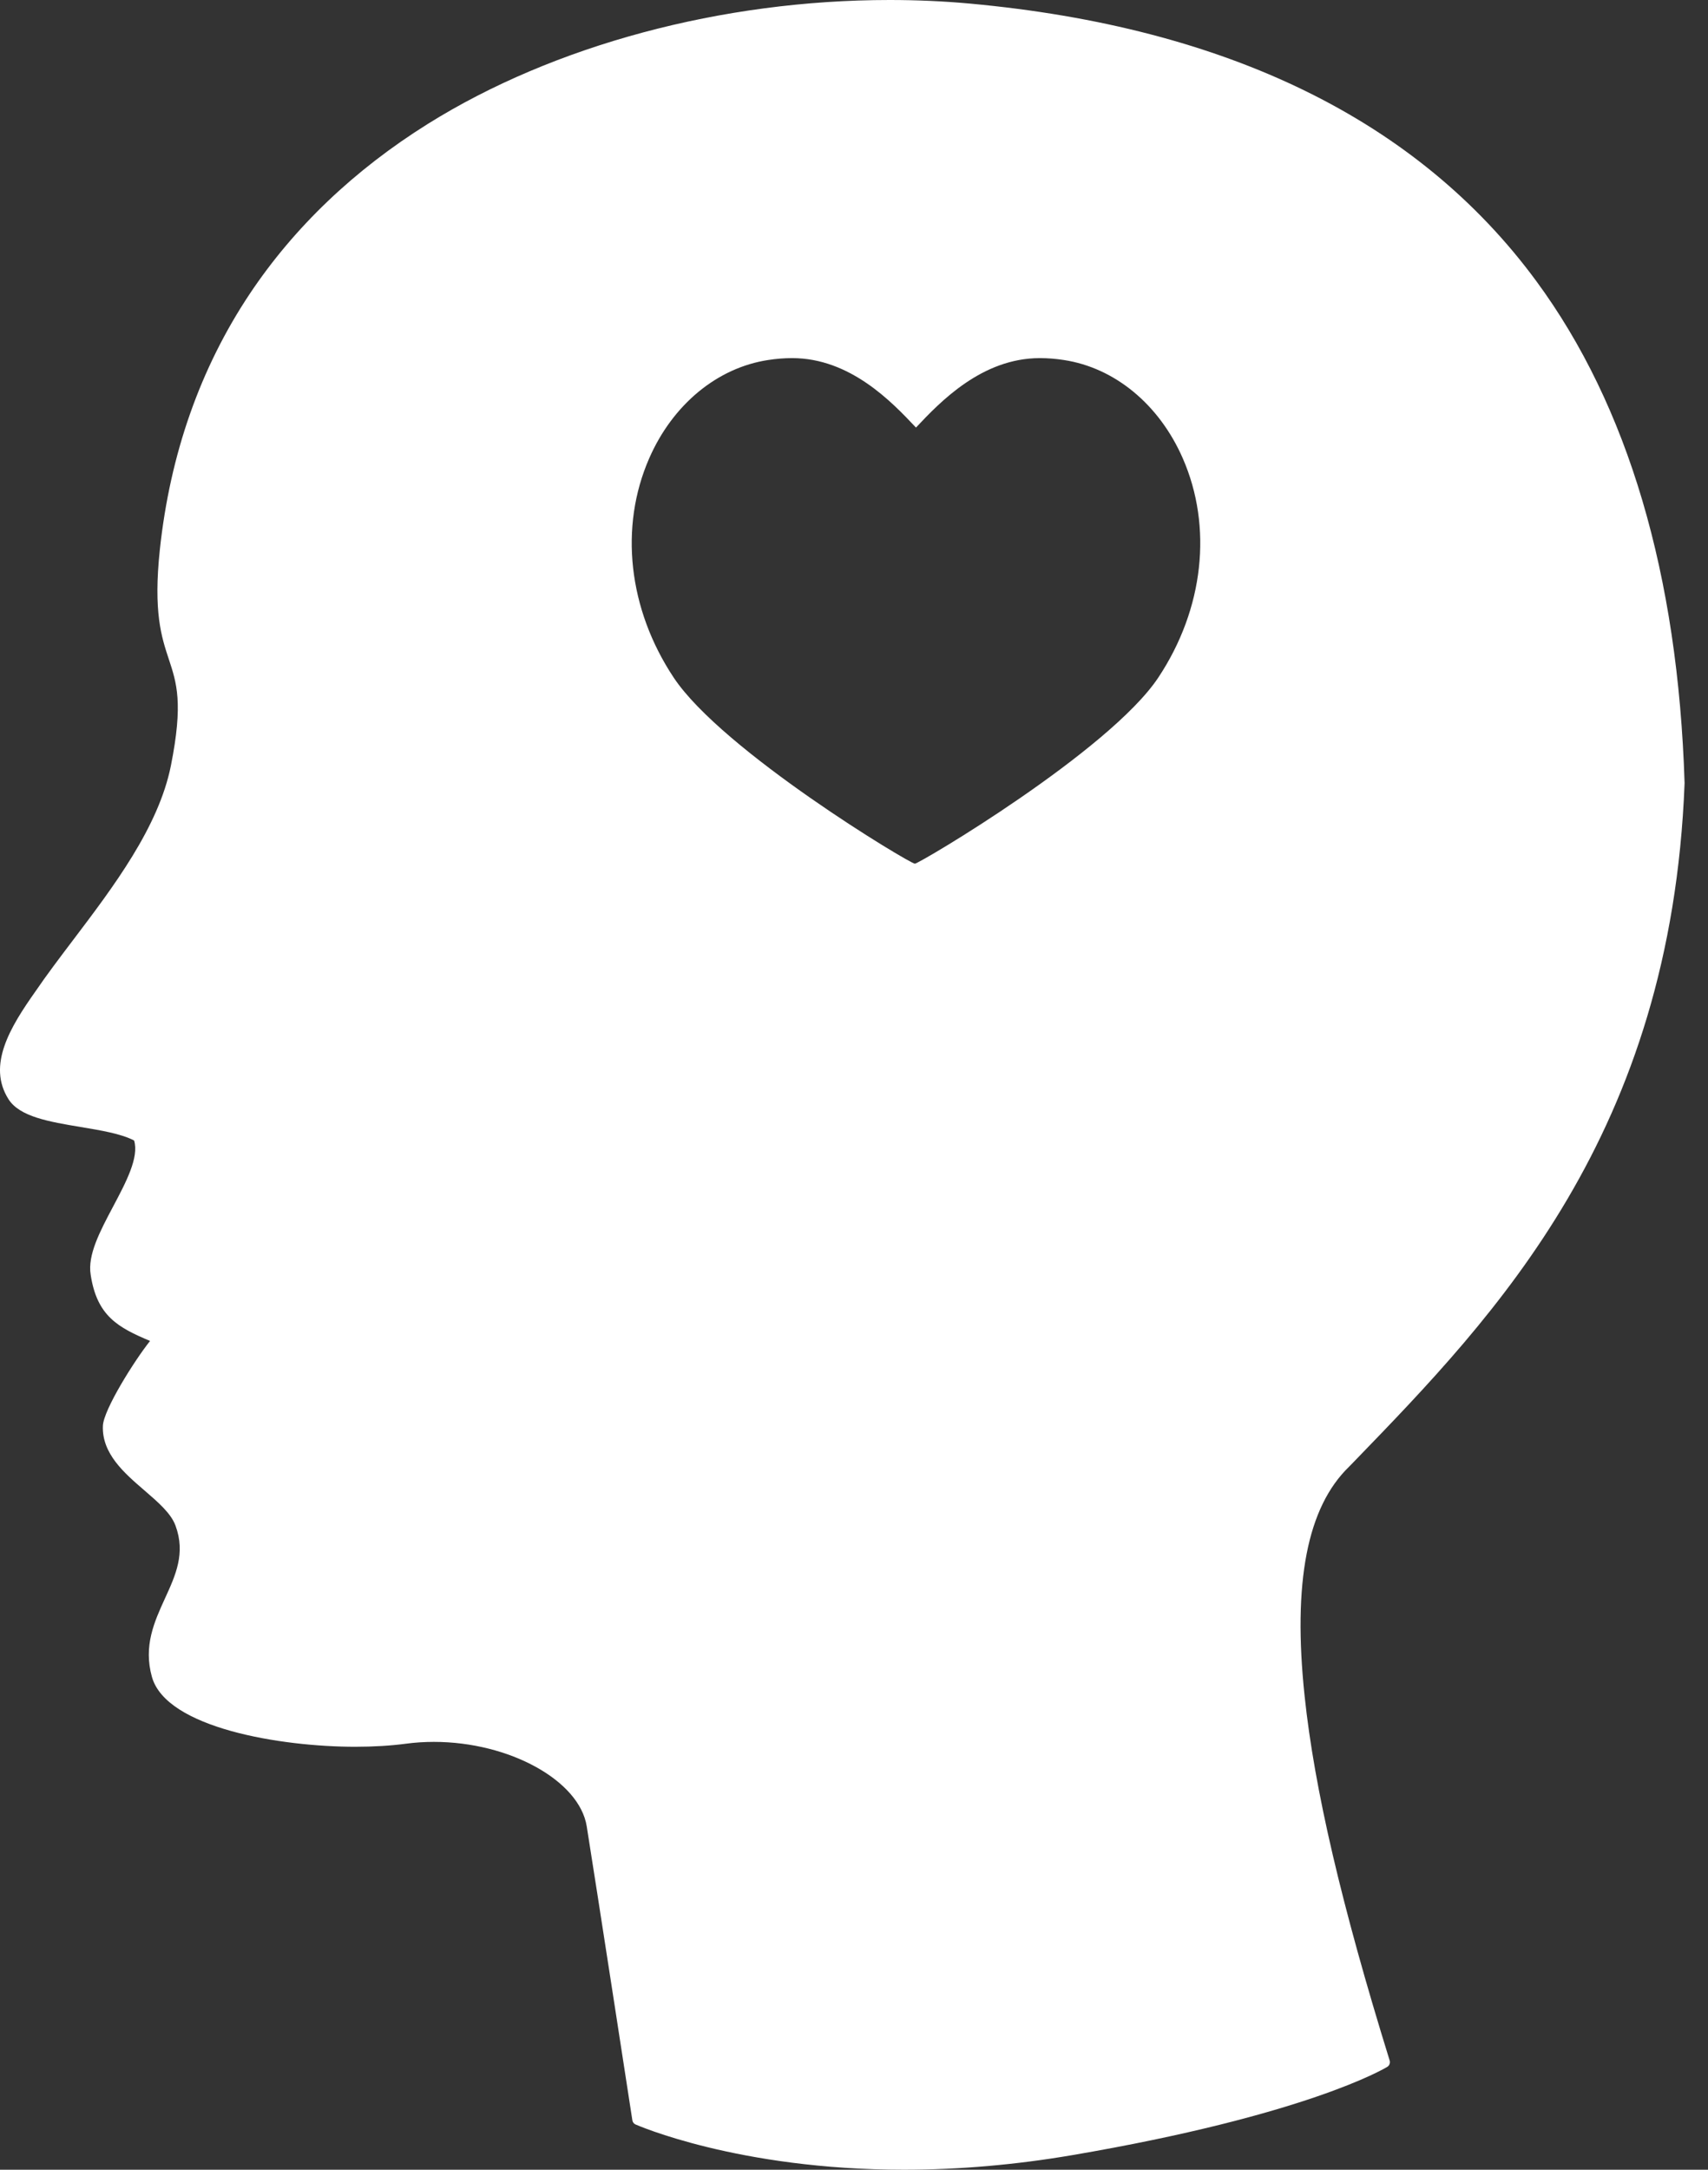 <svg width="63px" height="80px" viewBox="0 0 63 80" version="1.1" xmlns="http://www.w3.org/2000/svg" xmlns:xlink="http://www.w3.org/1999/xlink">
    <rect x="0" y="0" width="63" height="80" fill="#333333" stroke="none"/>
    <!-- Generator: Sketch 52.4 (67378) - http://www.bohemiancoding.com/sketch -->
    <title>Combined Shape</title>
    <desc>Created with Sketch.</desc>
    <g id="Canary-Wharf" stroke="none" stroke-width="1" fill="none" fill-rule="evenodd">
        <g id="Artboard-2" transform="translate(-69, -60)" fill="#FFFFFF">
            <path d="M118.973,113.861 L118.764,114.076 C117.215,115.572 116.678,118.339 117.121,122.536 C117.483,125.969 118.48,130.238 120.258,135.973 C120.285,136.062 120.25,136.158 120.172,136.206 C120.053,136.278 117.178,137.989 108.546,139.463 C106.462,139.818 104.375,140 102.346,140 C96.22,140 92.476,138.346 92.439,138.33 C92.378,138.302 92.336,138.245 92.325,138.179 C92.312,138.091 90.964,129.346 90.641,127.335 C90.37,125.65 87.789,124.225 85.004,124.225 C84.655,124.225 84.307,124.247 83.969,124.293 C83.405,124.367 82.776,124.405 82.1,124.405 C79.378,124.405 75.134,123.719 74.604,121.83 C74.284,120.689 74.692,119.795 75.087,118.931 C75.479,118.076 75.848,117.268 75.475,116.256 C75.311,115.8 74.831,115.387 74.324,114.95 C73.588,114.317 72.754,113.599 72.795,112.572 C72.819,111.974 73.969,110.15 74.535,109.442 C73.356,108.946 72.578,108.527 72.345,107.005 C72.224,106.273 72.686,105.403 73.175,104.481 C73.647,103.592 74.135,102.672 73.947,102.052 C73.473,101.802 72.715,101.677 71.982,101.555 C70.822,101.361 69.727,101.18 69.313,100.528 C68.521,99.277 69.372,97.877 70.309,96.552 C70.722,95.946 71.197,95.319 71.7,94.655 C73.178,92.704 74.853,90.496 75.305,88.224 C75.764,85.922 75.515,85.174 75.227,84.306 C74.957,83.49 74.65,82.567 74.897,80.255 C75.274,76.74 76.388,73.572 78.208,70.84 C79.849,68.38 82.06,66.27 84.781,64.568 C89.426,61.666 95.634,60 101.812,60 C102.816,60 103.812,60.044 104.772,60.132 C114.28,61.003 121.309,64.444 125.666,70.363 C129.054,74.965 130.894,81.19 131.136,88.866 C131.136,88.872 131.136,88.876 131.136,88.882 C130.637,101.816 124.169,108.495 118.973,113.861 Z M112.625,76.894 C111.757,74.913 110.118,73.559 108.24,73.274 C107.944,73.228 107.647,73.204 107.355,73.204 C105.218,73.204 103.677,74.817 102.786,75.765 C101.895,74.817 100.355,73.204 98.219,73.204 C97.928,73.204 97.629,73.228 97.334,73.274 C95.456,73.559 93.816,74.913 92.948,76.894 C91.836,79.431 92.172,82.455 93.847,84.98 C95.644,87.688 102.561,91.845 102.745,91.845 C102.909,91.845 109.928,87.688 111.726,84.98 C113.401,82.455 113.737,79.431 112.625,76.894 Z" id="Combined-Shape"></path>
        </g>
    </g>
</svg>
